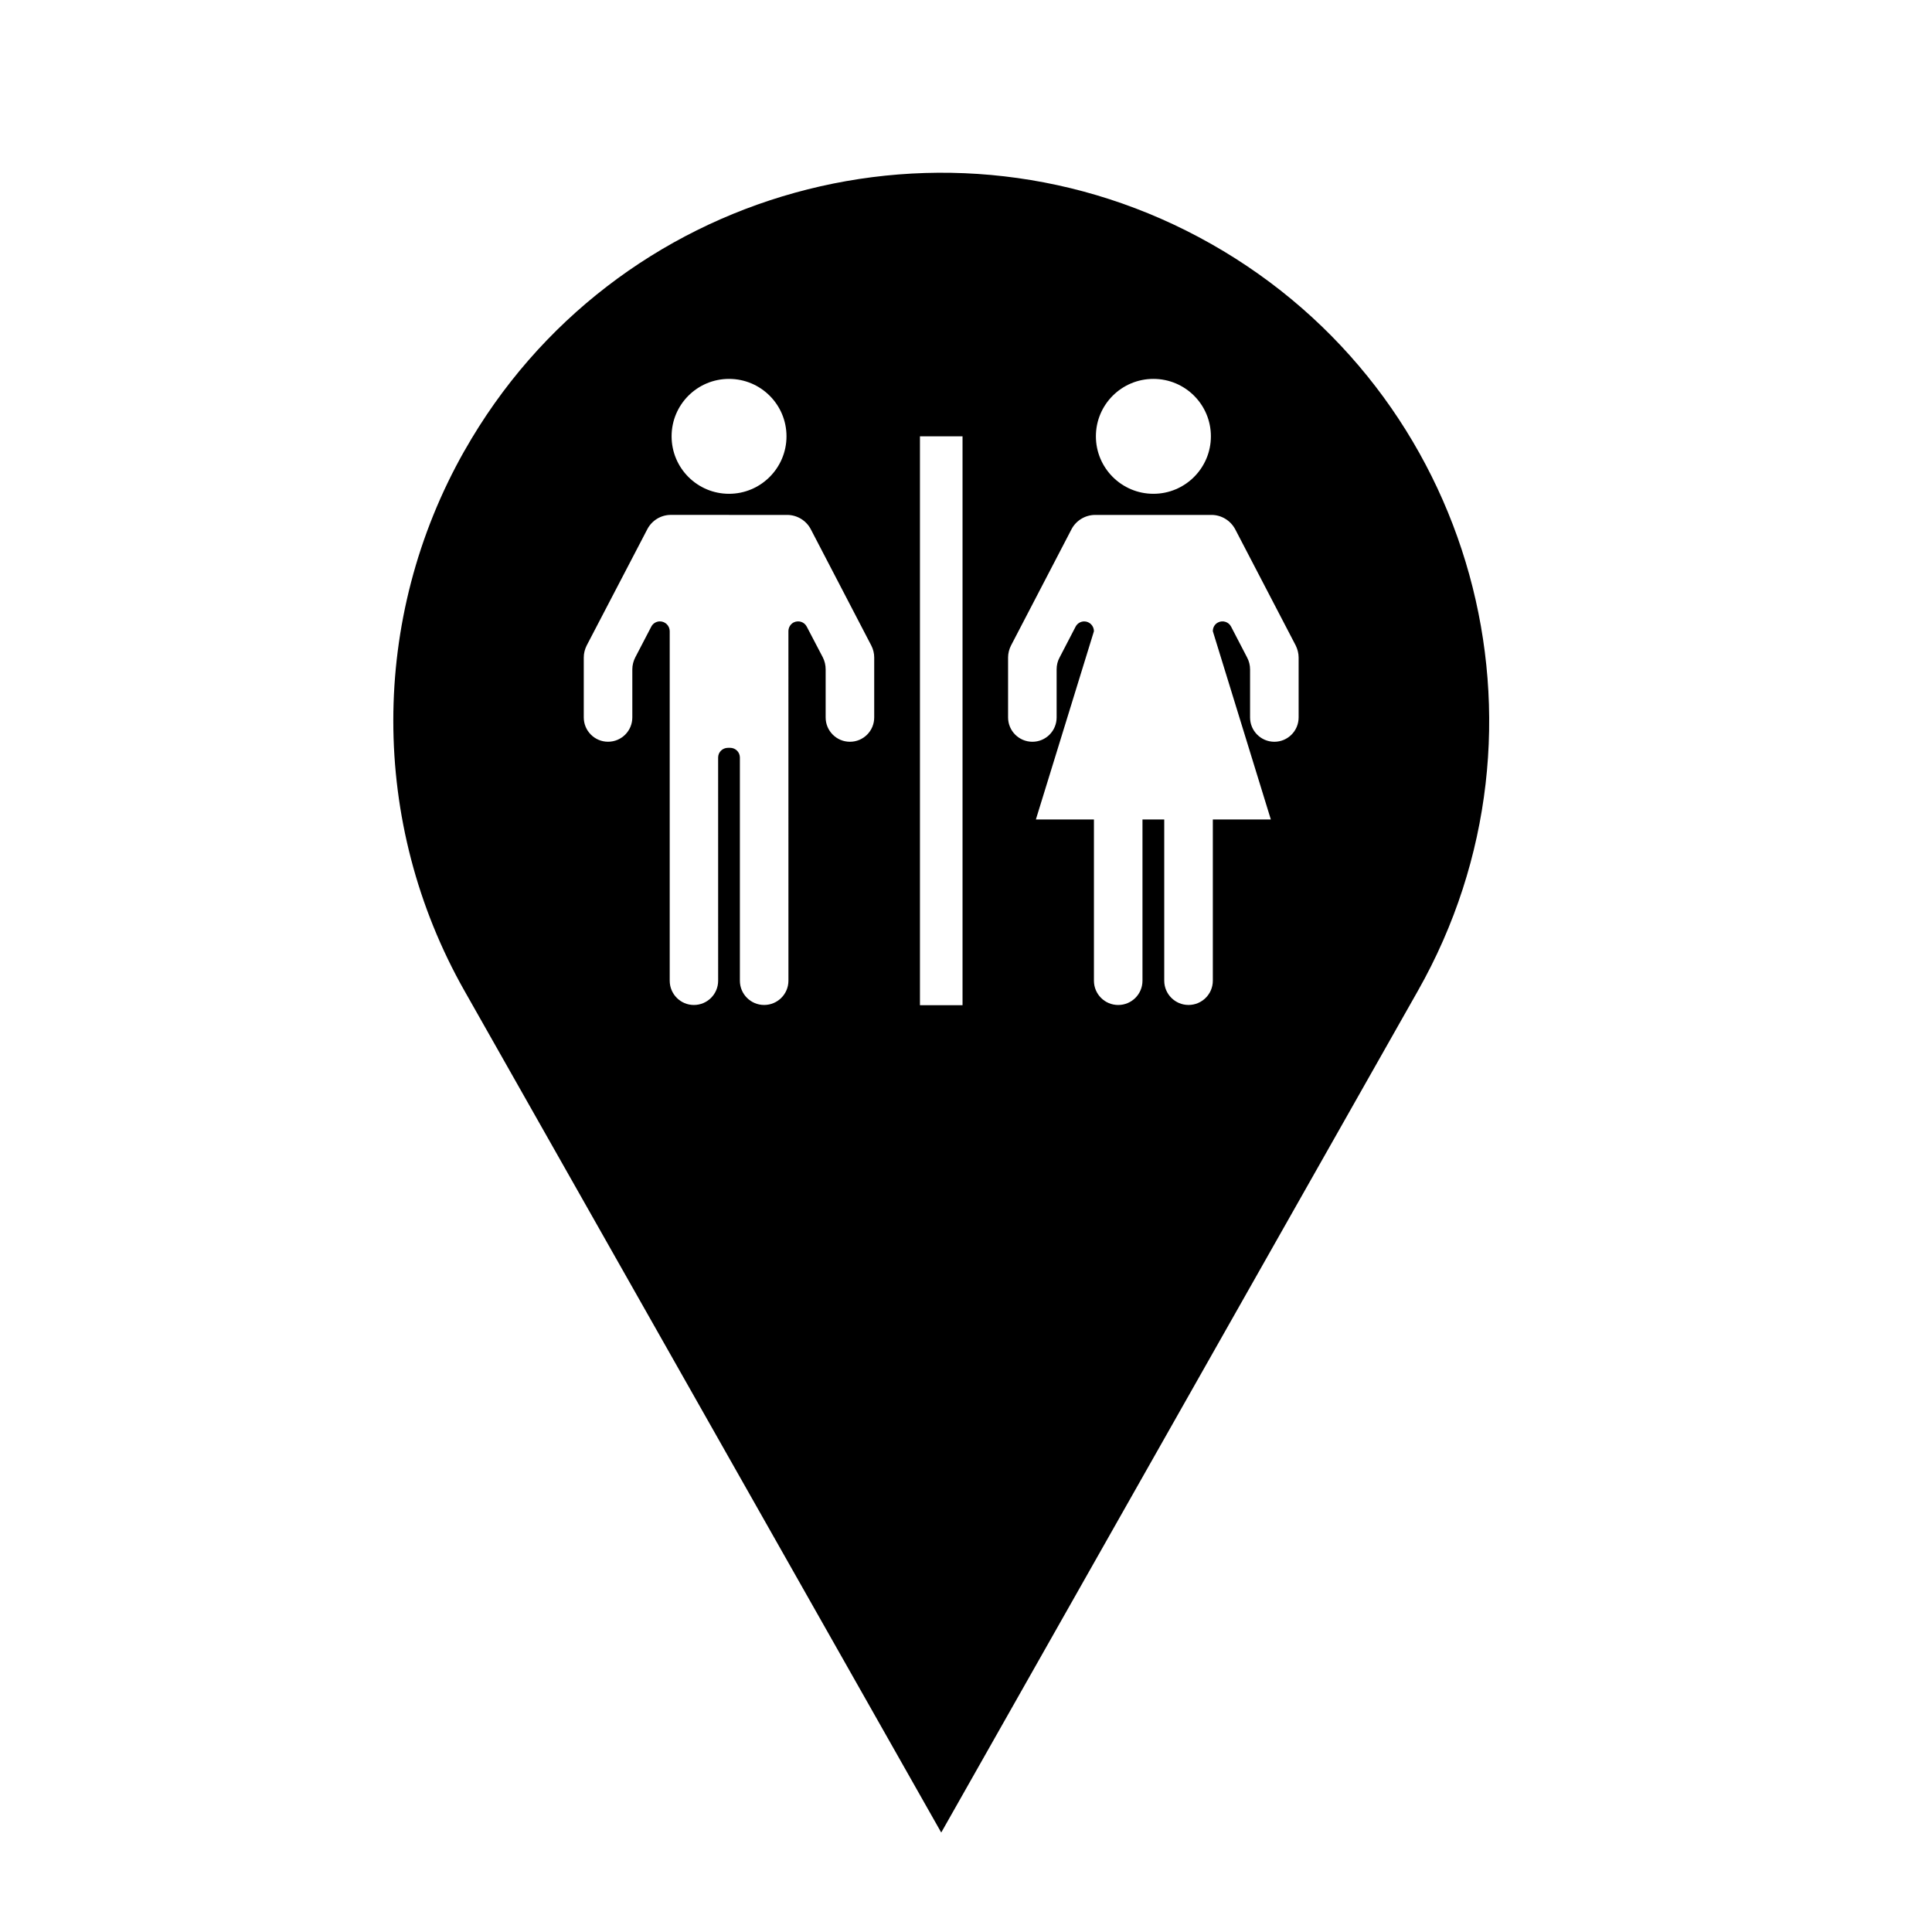 <?xml version="1.0" encoding="UTF-8"?>
<!-- The Best Svg Icon site in the world: iconSvg.co, Visit us! https://iconsvg.co -->
<svg fill="#000000" width="800px" height="800px" version="1.1" viewBox="144 144 512 512" xmlns="http://www.w3.org/2000/svg">
 <path d="m267.09 263.46c39.508-69.793 128.13-94.312 197.89-54.809 69.797 39.52 94.316 128.13 54.777 197.93l-126.32 223.06-126.35-223.07c-25.141-44.395-25.141-98.75 0-143.12zm85.34-3.832c0-8.41-6.82-15.215-15.23-15.215-8.414 0-15.219 6.805-15.219 15.215s6.805 15.234 15.219 15.234c8.402 0 15.23-6.828 15.23-15.234zm-15.234 20.824h-15.41c-2.625 0-5.023 1.465-6.231 3.777l-16.066 30.812c-0.504 0.992-0.785 2.098-0.785 3.195v15.887c0 3.562 2.883 6.445 6.434 6.445 3.559 0 6.434-2.883 6.434-6.445v-12.75c0-1.094 0.289-2.203 0.785-3.164l4.242-8.148c0.441-0.852 1.328-1.387 2.281-1.387 1.426 0 2.602 1.16 2.602 2.602v92.625c0 3.551 2.875 6.43 6.402 6.43 3.559 0 6.434-2.875 6.434-6.43l-0.004-59.16c0-1.406 1.16-2.559 2.609-2.559h0.586c1.406 0 2.57 1.152 2.57 2.559v59.156c0 3.551 2.875 6.43 6.434 6.43 3.543 0 6.434-2.875 6.434-6.43l-0.004-92.621c0-0.988 0.539-1.867 1.367-2.316 1.289-0.645 2.832-0.172 3.492 1.109l4.262 8.148c0.492 0.961 0.746 2.07 0.746 3.164v12.75c0 3.562 2.883 6.445 6.438 6.445 3.559 0 6.43-2.883 6.43-6.445v-15.887c0-1.098-0.266-2.203-0.785-3.195l-16.031-30.812c-1.215-2.312-3.641-3.777-6.266-3.777h-15.398zm115.34 80.715v42.727c0 3.551 2.883 6.43 6.438 6.43 3.547 0 6.438-2.875 6.438-6.43v-42.727h15.371l-15.371-49.891c0-0.988 0.492-1.867 1.375-2.316 1.23-0.645 2.816-0.172 3.465 1.109l4.231 8.148c0.52 0.961 0.797 2.07 0.797 3.164v12.75c0 3.562 2.883 6.445 6.438 6.445 3.543 0 6.43-2.883 6.43-6.445v-15.887c0-1.098-0.289-2.203-0.777-3.195l-16.043-30.812c-1.25-2.312-3.652-3.777-6.266-3.777h-30.82c-2.625 0-5.059 1.465-6.273 3.777l-16.031 30.812c-0.508 0.992-0.789 2.098-0.789 3.195v15.887c0 3.562 2.891 6.445 6.449 6.445 3.543 0 6.418-2.883 6.418-6.445v-12.75c0-1.094 0.258-2.203 0.797-3.164l4.231-8.148c0.453-0.852 1.32-1.387 2.289-1.387 1.406 0 2.57 1.16 2.57 2.602l-15.387 49.891h15.387v42.727c0 3.551 2.875 6.43 6.43 6.43 3.562 0 6.434-2.875 6.434-6.43v-42.727h5.773zm12.363-101.54c0-8.41-6.82-15.215-15.234-15.215-8.414 0-15.242 6.805-15.242 15.215s6.828 15.234 15.242 15.234c8.414 0 15.234-6.828 15.234-15.234zm-77.102 150.76h11.285v-150.76h-11.285z"/>
</svg>